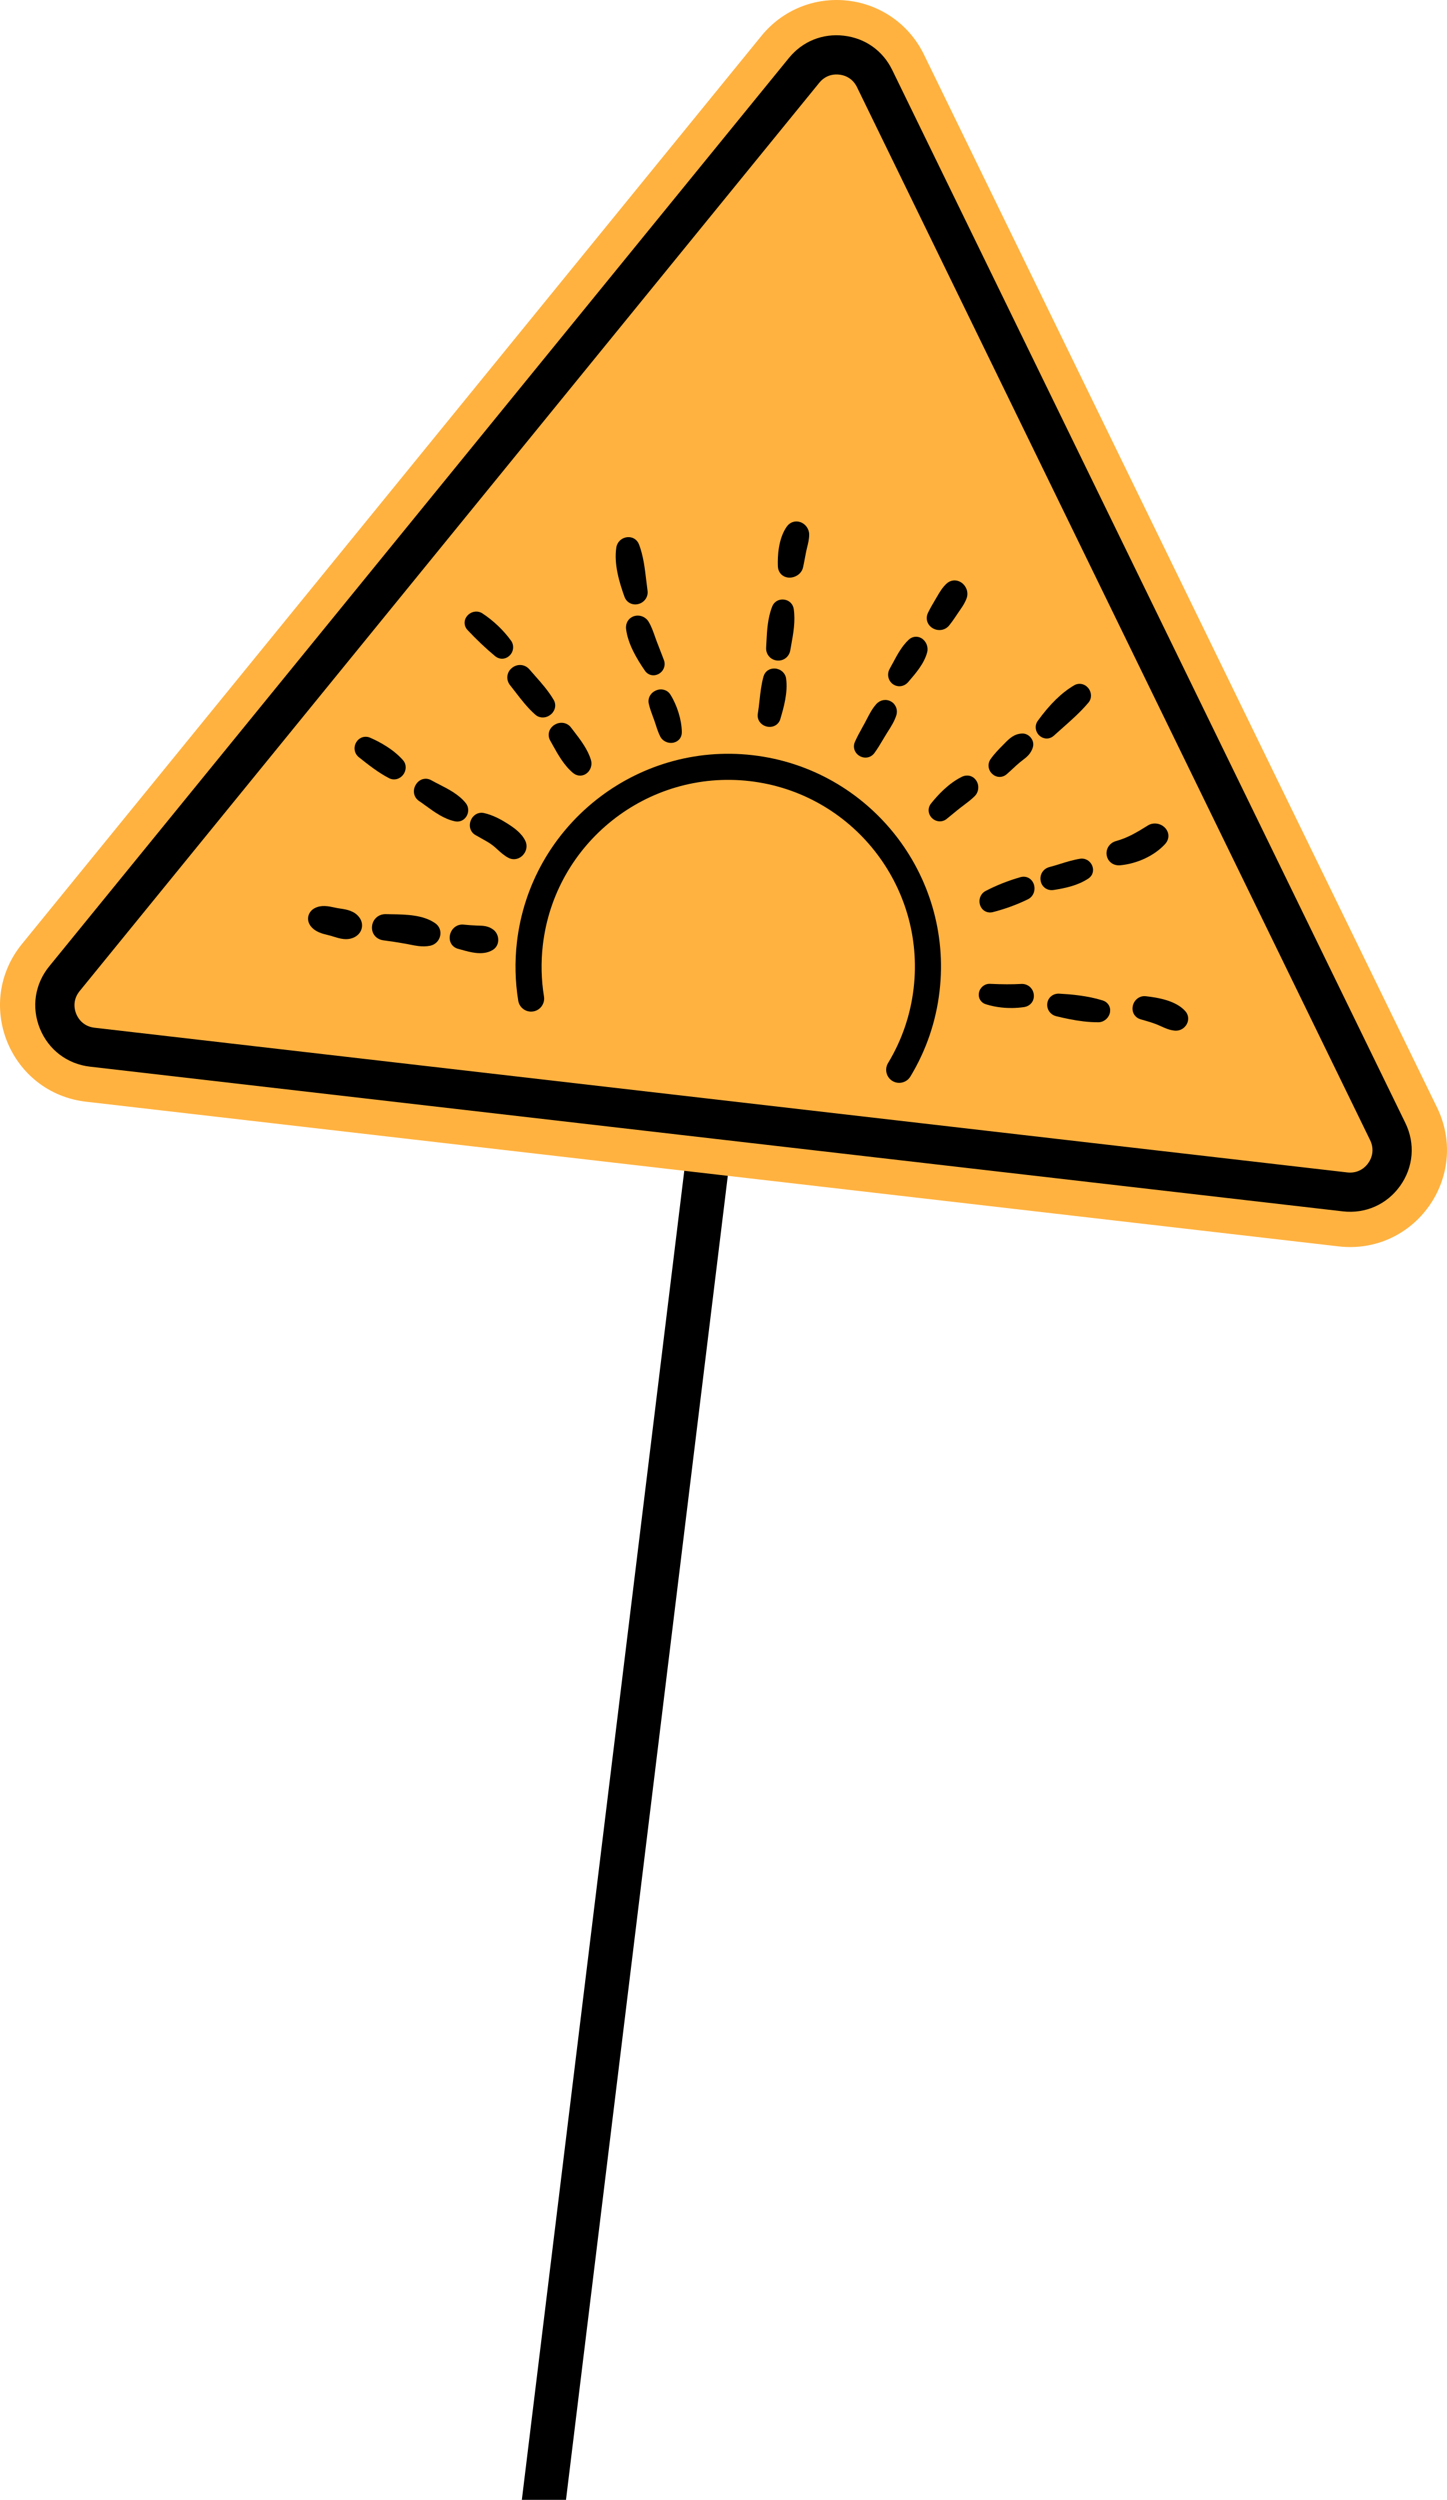 <?xml version="1.0" encoding="UTF-8"?> <svg xmlns="http://www.w3.org/2000/svg" viewBox="0 0 324.746 561" fill="none"><path fill-rule="evenodd" clip-rule="evenodd" d="M164.849 210.98C167.544 211.31 169.463 213.762 169.133 216.458L121.051 609.861C120.721 612.556 118.269 614.477 115.573 614.146C112.877 613.816 110.959 611.363 111.288 608.667L159.371 215.265C159.7 212.569 162.153 210.651 164.849 210.98Z" fill="black"></path><path d="M19.291 247.236C15.239 246.768 11.441 245.213 8.308 242.738C5.364 240.414 3.052 237.326 1.623 233.811C0.193 230.294 -0.306 226.47 0.18 222.751C0.698 218.791 2.333 215.027 4.909 211.864L170.906 8.025C175.622 2.235 182.866 -0.711 190.284 0.146C197.703 1.003 204.084 5.522 207.356 12.235L322.517 248.546C324.306 252.213 325.038 256.251 324.639 260.224C324.265 263.956 322.907 267.566 320.714 270.664C318.521 273.761 315.566 276.241 312.171 277.834C308.555 279.53 304.504 280.177 300.451 279.71L19.291 247.236Z" fill="#FFB240"></path><path d="M301.358 271.845L20.199 239.373C15.094 238.783 10.891 235.589 8.956 230.829C7.02 226.069 7.802 220.848 11.047 216.863L177.044 13.024C180.09 9.284 184.585 7.457 189.376 8.01C194.167 8.563 198.126 11.367 200.239 15.703L315.402 252.015C317.653 256.633 317.224 261.895 314.255 266.089C311.283 270.283 306.463 272.435 301.358 271.845ZM188.367 16.748C186.592 16.543 184.993 17.193 183.864 18.579L17.867 222.418C16.665 223.894 16.387 225.752 17.104 227.516C17.821 229.279 19.317 230.416 21.208 230.635L302.368 263.108C304.258 263.326 305.976 262.56 307.077 261.006C308.175 259.452 308.328 257.58 307.495 255.868L192.332 19.556C191.55 17.95 190.141 16.953 188.367 16.748Z" fill="black"></path><path d="M76.414 203.9C76.199 203.868 75.985 203.836 75.779 203.799C75.551 203.759 75.313 203.707 75.067 203.654C73.73 203.366 72.065 203.006 70.563 203.836C69.867 204.22 69.372 204.861 69.203 205.594C69.037 206.321 69.192 207.072 69.642 207.709C70.637 209.118 72.28 209.519 73.598 209.84C73.831 209.897 74.059 209.952 74.273 210.012C74.489 210.072 74.711 210.142 74.937 210.214C75.548 210.406 76.266 210.632 77.028 210.721C77.885 210.819 78.798 210.744 79.681 210.25C80.464 209.811 80.999 209.119 81.186 208.301C81.369 207.505 81.197 206.676 80.703 205.966C79.595 204.379 77.757 204.102 76.414 203.9Z" fill="black"></path><path d="M97.715 207.214C95.007 205.277 91.027 205.217 87.83 205.167C87.401 205.161 86.986 205.154 86.593 205.144C84.951 205.098 83.615 206.296 83.486 207.931C83.361 209.51 84.429 210.807 86.025 211.016C87.766 211.243 89.494 211.511 91.16 211.811C91.454 211.864 91.748 211.924 92.041 211.983C92.643 212.105 93.281 212.235 93.945 212.312C94.783 212.408 95.664 212.421 96.569 212.231C97.684 211.996 98.557 211.115 98.794 209.987C99.019 208.914 98.605 207.851 97.715 207.214Z" fill="black"></path><path d="M110.711 208.625C109.585 207.772 108.385 207.742 107.418 207.718L107.005 207.706C105.98 207.663 104.975 207.592 104.019 207.495C102.551 207.347 101.237 208.393 100.963 209.929C100.71 211.35 101.488 212.59 102.857 212.942C103.116 213.009 103.39 213.086 103.676 213.166C104.589 213.421 105.654 213.718 106.746 213.844C108.078 213.998 109.449 213.897 110.631 213.152C111.348 212.701 111.781 211.936 111.819 211.054C111.86 210.105 111.436 209.174 110.711 208.625Z" fill="black"></path><path d="M90.457 173.891C91.258 172.864 91.247 171.5 90.429 170.576C88.281 168.145 85.256 166.507 83.097 165.561C81.918 165.046 80.63 165.459 79.961 166.567C79.276 167.702 79.517 169.115 80.533 169.926C82.868 171.789 84.991 173.43 87.319 174.635C87.59 174.775 87.875 174.86 88.162 174.893C89.011 174.991 89.877 174.633 90.457 173.891Z" fill="black"></path><path d="M104.681 183.209C105.256 182.28 105.208 181.1 104.563 180.272L104.562 180.272C103.037 178.317 100.64 177.093 98.526 176.012C97.921 175.703 97.329 175.401 96.78 175.092C95.557 174.402 94.11 174.813 93.338 176.064C92.542 177.355 92.836 178.933 94.024 179.734C94.53 180.075 95.045 180.451 95.57 180.833C97.496 182.235 99.678 183.823 102.159 184.325C102.227 184.338 102.294 184.349 102.361 184.357C103.281 184.463 104.175 184.027 104.681 183.209Z" fill="black"></path><path d="M113.669 184.688C112.481 183.947 110.664 182.909 108.606 182.455C107.369 182.183 106.147 182.873 105.649 184.137C105.153 185.393 105.568 186.722 106.659 187.368C107.102 187.63 107.549 187.877 107.994 188.123C108.872 188.607 109.7 189.064 110.462 189.625C110.863 189.92 111.252 190.276 111.664 190.652C112.396 191.321 113.154 192.012 114.126 192.518C114.418 192.669 114.725 192.761 115.036 192.797C115.817 192.887 116.618 192.619 117.238 192.025C118.152 191.15 118.426 189.836 117.923 188.754C117.067 186.918 115.278 185.692 113.669 184.688Z" fill="black"></path><path d="M111.12 147.248C111.509 147.57 111.953 147.757 112.407 147.809C113.084 147.887 113.779 147.666 114.331 147.151C115.282 146.262 115.438 144.813 114.694 143.78C113.025 141.461 110.749 139.289 108.285 137.664C107.194 136.945 105.717 137.181 104.85 138.214C104.041 139.175 104.081 140.488 104.946 141.406C107.008 143.595 109.085 145.561 111.12 147.248Z" fill="black"></path><path d="M114.469 153.755C114.861 154.246 115.246 154.747 115.632 155.25C116.996 157.024 118.406 158.858 120.152 160.394C120.542 160.737 121.014 160.936 121.509 160.994C122.224 161.076 122.984 160.86 123.603 160.349C124.629 159.501 124.899 158.148 124.259 157.061C123.067 155.038 121.522 153.291 120.028 151.602C119.623 151.144 119.218 150.687 118.822 150.226C117.799 149.033 116.105 148.895 114.88 149.906C113.686 150.893 113.509 152.547 114.469 153.755Z" fill="black"></path><path d="M123.485 166.199C123.656 166.501 123.827 166.811 124.002 167.124C125.209 169.302 126.579 171.77 128.605 173.461C129.005 173.795 129.466 173.991 129.936 174.045C130.476 174.107 131.028 173.982 131.511 173.664C132.499 173.014 132.973 171.721 132.638 170.589C131.927 168.18 130.262 166.015 128.793 164.106C128.571 163.818 128.354 163.535 128.144 163.258C127.275 162.105 125.66 161.864 124.389 162.699C123.17 163.499 122.79 164.971 123.485 166.199Z" fill="black"></path><path d="M145.606 157.933C145.859 159.035 146.241 160.058 146.611 161.046L146.813 161.591C146.951 161.965 147.075 162.35 147.199 162.736C147.474 163.59 147.758 164.473 148.198 165.322C148.594 166.088 149.401 166.597 150.273 166.698C150.59 166.734 150.917 166.717 151.234 166.638C152.331 166.366 153.034 165.455 153.023 164.317C152.998 161.634 151.99 158.321 150.455 155.876C149.789 154.815 148.474 154.428 147.258 154.932C146.001 155.453 145.322 156.687 145.606 157.933Z" fill="black"></path><path d="M142.244 138.295C141.048 138.704 140.351 139.856 140.511 141.164C140.929 144.586 142.987 147.955 144.733 150.507C145.142 151.105 145.743 151.46 146.391 151.535C146.845 151.587 147.321 151.503 147.77 151.269C148.918 150.673 149.451 149.332 149.009 148.151C148.67 147.244 148.319 146.343 147.967 145.441L147.384 143.937C147.239 143.561 147.104 143.175 146.968 142.788C146.59 141.708 146.199 140.592 145.579 139.547C144.895 138.396 143.494 137.87 142.244 138.295Z" fill="black"></path><path d="M142.265 135.624C142.578 135.66 142.906 135.64 143.235 135.559C144.62 135.217 145.519 133.928 145.327 132.563C145.225 131.832 145.135 131.073 145.044 130.302C144.719 127.554 144.383 124.712 143.414 122.179C142.99 121.068 141.951 120.431 140.768 120.551C139.528 120.678 138.526 121.605 138.332 122.806C137.73 126.52 138.991 130.709 140.157 133.944C140.499 134.894 141.316 135.514 142.265 135.624Z" fill="black"></path><path d="M172.107 163.053C172.217 163.079 172.325 163.098 172.433 163.11C173.673 163.253 174.774 162.558 175.125 161.367C175.862 158.859 176.871 155.425 176.417 152.234C176.246 151.039 175.209 150.109 173.928 150.024C172.714 149.942 171.683 150.652 171.36 151.792C170.859 153.558 170.657 155.386 170.462 157.153C170.347 158.196 170.238 159.181 170.073 160.147C169.844 161.482 170.719 162.732 172.107 163.053Z" fill="black"></path><path d="M171.942 145.332C171.856 146.814 172.892 148.058 174.352 148.227C175.811 148.395 177.103 147.419 177.356 145.957C177.424 145.57 177.494 145.18 177.565 144.789C178.043 142.158 178.537 139.437 178.136 136.661C177.973 135.531 177.086 134.682 175.93 134.549C174.775 134.415 173.718 135.04 173.302 136.102C172.278 138.714 172.139 141.475 172.005 144.146C171.985 144.543 171.965 144.939 171.942 145.332Z" fill="black"></path><path d="M176.877 129.609C176.902 129.612 176.927 129.614 176.952 129.617C178.286 129.737 179.879 128.899 180.237 127.29C180.382 126.635 180.504 125.974 180.626 125.313C180.722 124.794 180.817 124.275 180.926 123.759C180.99 123.458 181.064 123.156 181.139 122.853C181.363 121.942 181.596 121 181.601 119.974C181.609 118.695 180.761 117.53 179.54 117.142C178.422 116.788 177.256 117.198 176.566 118.188C174.639 120.948 174.492 124.941 174.577 127.076C174.631 128.447 175.551 129.456 176.877 129.609Z" fill="black"></path><path d="M192.937 169.663C193.263 169.85 193.609 169.962 193.953 170.001C194.824 170.102 195.69 169.745 196.236 168.996C196.962 167.999 197.588 166.946 198.194 165.926C198.415 165.556 198.635 165.185 198.859 164.819C199.01 164.572 199.167 164.326 199.324 164.078C200.012 162.992 200.725 161.869 201.151 160.551C201.544 159.334 201.063 158.051 199.983 157.431C198.893 156.805 197.531 157.038 196.672 157.998C195.753 159.026 195.146 160.201 194.559 161.338C194.421 161.605 194.284 161.871 194.144 162.132C193.941 162.509 193.733 162.884 193.525 163.26C192.95 164.298 192.355 165.371 191.86 166.5C191.344 167.678 191.797 169.008 192.937 169.663Z" fill="black"></path><path d="M200.417 153.549C200.773 153.799 201.166 153.945 201.566 153.991C202.379 154.085 203.219 153.766 203.816 153.07L204.037 152.813C205.559 151.045 207.453 148.845 208.095 146.329C208.392 145.164 207.827 143.826 206.78 143.215C205.841 142.667 204.709 142.818 203.896 143.599C202.376 145.055 201.384 146.911 200.425 148.705C200.175 149.172 199.929 149.634 199.676 150.078C198.994 151.28 199.312 152.772 200.417 153.549Z" fill="black"></path><path d="M209.259 140.938C209.647 141.183 210.072 141.328 210.499 141.377C211.438 141.486 212.391 141.133 213.006 140.371C213.724 139.481 214.353 138.539 214.961 137.628L215.09 137.436C215.203 137.267 215.32 137.099 215.437 136.929C215.99 136.13 216.617 135.224 216.97 134.151C217.388 132.878 216.839 131.415 215.664 130.673C214.595 129.999 213.31 130.132 212.388 131.013C211.46 131.899 210.867 132.915 210.294 133.899L209.872 134.618C209.322 135.548 208.753 136.51 208.265 137.526C207.661 138.784 208.07 140.187 209.259 140.938Z" fill="black"></path><path d="M215.871 174.323C212.953 175.749 210.492 178.378 208.941 180.332C208.164 181.31 208.251 182.673 209.148 183.572C209.575 183.999 210.104 184.247 210.648 184.31C211.268 184.381 211.908 184.213 212.436 183.794C212.909 183.419 213.374 183.034 213.838 182.649C214.39 182.192 214.941 181.735 215.508 181.297C215.745 181.114 215.985 180.934 216.225 180.753C217.073 180.116 217.95 179.456 218.748 178.667C219.697 177.728 219.823 176.19 219.041 175.088C218.31 174.061 217.037 173.753 215.871 174.323Z" fill="black"></path><path d="M225.931 173.744C226.389 173.347 226.833 172.935 227.277 172.523C227.829 172.01 228.351 171.524 228.901 171.069C229.084 170.918 229.272 170.775 229.459 170.633C230.346 169.96 231.449 169.123 231.834 167.569C232.002 166.895 231.83 166.166 231.362 165.568C230.896 164.971 230.205 164.615 229.512 164.614C227.627 164.615 226.457 165.81 225.517 166.77L225.222 167.069C224.115 168.176 223.13 169.189 222.303 170.378C221.571 171.432 221.749 172.834 222.726 173.712C223.128 174.073 223.599 174.281 224.082 174.337C224.726 174.411 225.388 174.214 225.931 173.744Z" fill="black"></path><path d="M233.31 165.108C233.704 165.46 234.17 165.663 234.646 165.717C235.3 165.793 235.974 165.589 236.503 165.106C237.127 164.537 237.767 163.971 238.41 163.403C240.435 161.612 242.53 159.759 244.289 157.661C245.066 156.737 245.031 155.355 244.207 154.376C243.408 153.425 242.131 153.18 241.101 153.779C238.29 155.414 235.607 158.031 232.898 161.778C232.156 162.805 232.333 164.237 233.31 165.108Z" fill="black"></path><path d="M222.828 204.69C225.571 203.989 228.298 202.99 230.714 201.801C231.94 201.198 232.497 199.68 231.983 198.346C231.505 197.102 230.285 196.486 229.008 196.85C226.263 197.632 223.558 198.705 221.186 199.952C220.026 200.563 219.518 201.978 220.005 203.244C220.338 204.107 221.064 204.657 221.914 204.756C222.208 204.79 222.516 204.769 222.828 204.69Z" fill="black"></path><path d="M245.144 194.33C244.716 193.212 243.581 192.529 242.45 192.706C240.872 192.953 239.381 193.418 237.94 193.867C237.11 194.125 236.327 194.37 235.527 194.576C234.107 194.942 233.263 196.303 233.563 197.742C233.796 198.859 234.652 199.618 235.72 199.741C235.965 199.769 236.221 199.764 236.484 199.722C239.061 199.308 241.782 198.77 244.251 197.163C245.199 196.546 245.558 195.408 245.144 194.33Z" fill="black"></path><path d="M250.743 194.177C250.946 194.2 251.157 194.203 251.371 194.184C255.243 193.829 259.116 192.003 261.478 189.417C262.427 188.378 262.474 186.973 261.596 185.92C260.625 184.755 258.881 184.454 257.629 185.239C255.086 186.833 253.082 188.018 250.445 188.753C249.002 189.154 248.114 190.545 248.378 191.986C248.599 193.189 249.55 194.039 250.743 194.177Z" fill="black"></path><path d="M229.183 220.806C227.142 220.921 224.984 220.914 222.188 220.784C220.983 220.728 219.911 221.606 219.695 222.825C219.492 223.972 220.131 225.017 221.248 225.368C222.329 225.707 223.472 225.946 224.642 226.081C226.356 226.279 228.125 226.255 229.832 226C231.24 225.79 232.159 224.623 232.016 223.224C231.866 221.763 230.649 220.723 229.183 220.806Z" fill="black"></path><path d="M247.442 224.501C244.027 223.45 240.463 223.141 237.74 222.99C236.373 222.914 235.239 223.811 235.045 225.123C234.847 226.466 235.712 227.727 237.06 228.054C238.917 228.504 241.003 228.961 243.178 229.212C244.27 229.338 245.385 229.413 246.505 229.409C247.783 229.404 248.933 228.39 249.125 227.1C249.302 225.91 248.626 224.865 247.442 224.501Z" fill="black"></path><path d="M266.013 226.913C263.913 224.552 259.914 223.87 257.128 223.563C255.75 223.413 254.499 224.374 254.219 225.799C253.956 227.136 254.696 228.374 255.979 228.742L256.283 228.829C257.469 229.17 258.591 229.491 259.68 229.923C259.977 230.042 260.273 230.177 260.571 230.313C261.432 230.705 262.4 231.146 263.502 231.273C263.579 231.282 263.656 231.289 263.734 231.295C264.825 231.375 265.892 230.752 266.389 229.745C266.861 228.789 266.717 227.703 266.013 226.913Z" fill="black"></path><path d="M168.918 169.475C142.766 166.454 119.032 185.281 116.011 211.442C115.505 215.822 115.605 220.236 116.307 224.563C116.432 225.334 116.85 226.011 117.484 226.468C118.118 226.925 118.893 227.107 119.665 226.982C121.257 226.723 122.343 225.217 122.084 223.624C121.468 219.829 121.381 215.956 121.825 212.113C124.476 189.159 145.301 172.64 168.246 175.29C191.192 177.94 207.703 198.771 205.052 221.726C204.358 227.734 202.423 233.401 199.301 238.569C198.467 239.949 198.911 241.752 200.293 242.588C200.656 242.806 201.051 242.941 201.469 242.99C202.604 243.121 203.72 242.573 204.311 241.595C207.869 235.706 210.075 229.247 210.866 222.397C213.887 196.236 195.069 172.495 168.918 169.475Z" fill="black"></path></svg> 